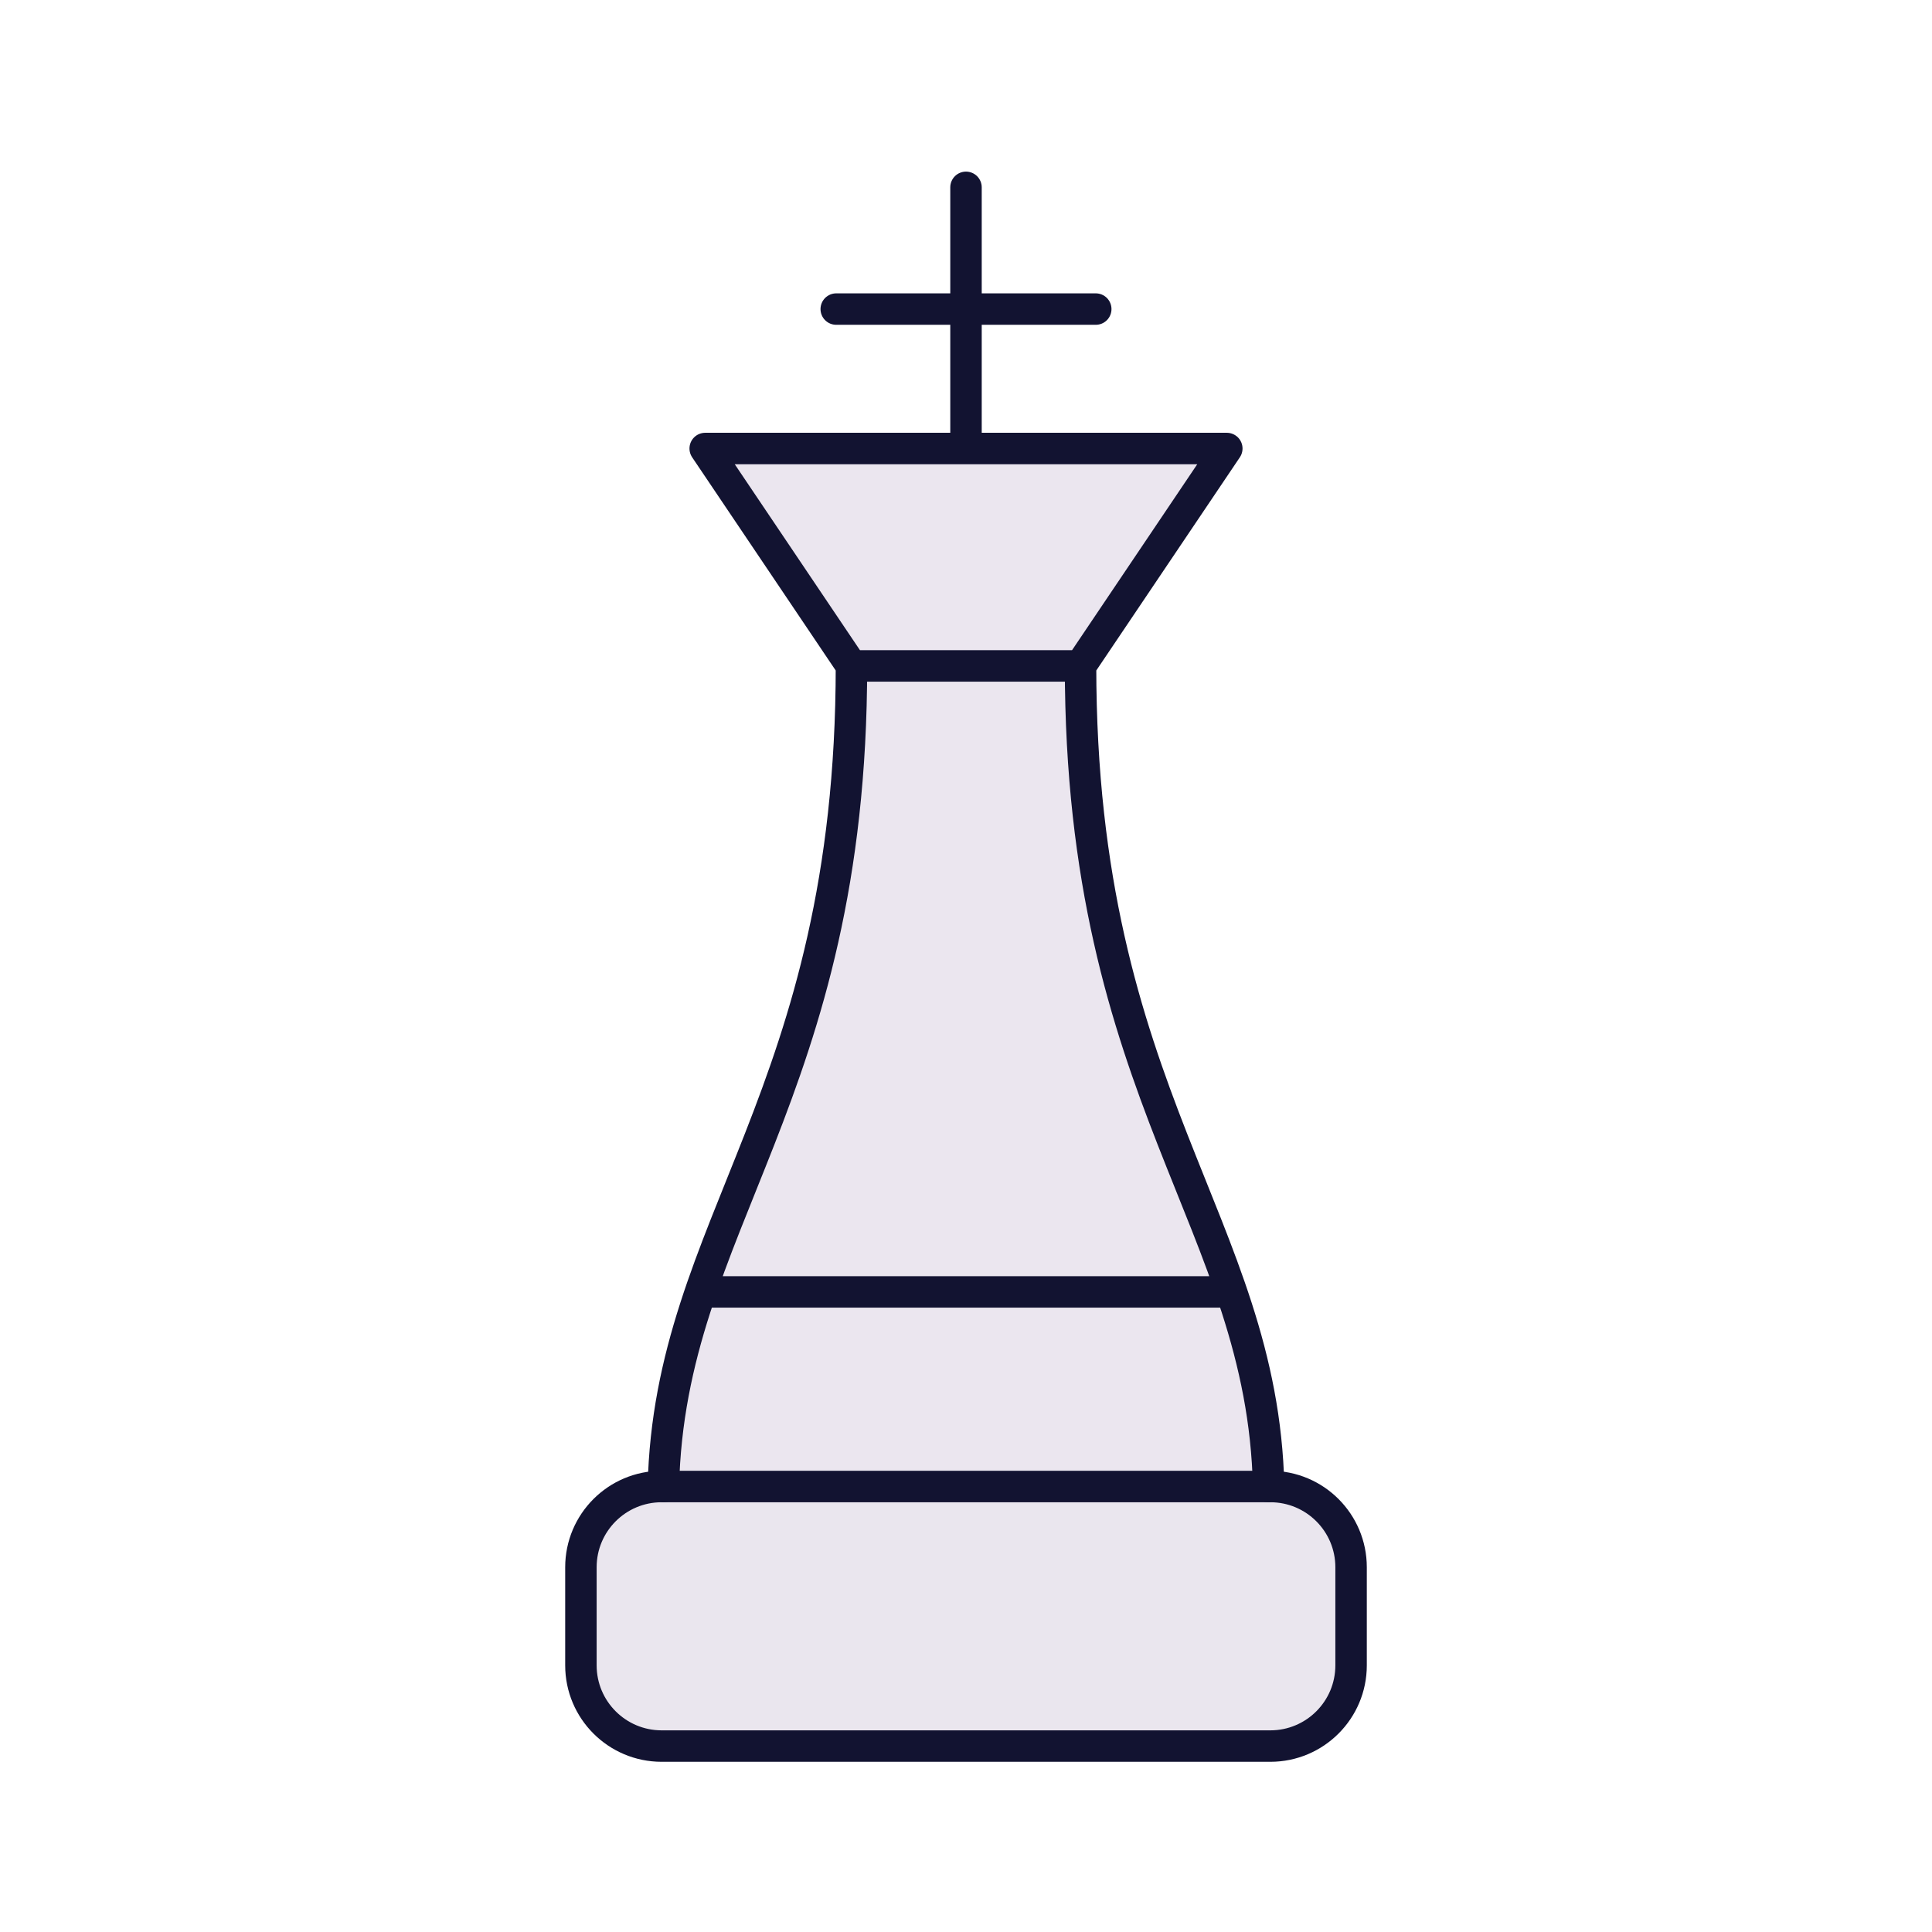 <svg xmlns="http://www.w3.org/2000/svg" width="430" height="430" style="width:100%;height:100%;transform:translate3d(0,0,0);content-visibility:visible" viewBox="0 0 430 430"><defs><clipPath id="a"><path d="M0 0h430v430H0z"/></clipPath><clipPath id="c"><path d="M0 0h430v430H0z"/></clipPath><clipPath id="b"><path d="M0 0h430v430H0z"/></clipPath></defs><g clip-path="url(#a)"><g clip-path="url(#b)" style="display:block"><g style="display:block"><path fill="#EBE6EF" d="M282.737 388.712H147.263c-9.925 0-17.97-8.045-17.97-17.97v-21.828c0-9.925 8.045-17.97 17.97-17.97h135.474c9.925 0 17.97 8.045 17.97 17.97v21.828c0 9.925-8.045 17.97-17.97 17.97z" class="secondary"/><path fill="#EBE6EF" d="M282.355 333.389c-1.339-59.265-41.861-88.824-41.861-185.661h-50.988c0 96.837-40.522 126.396-41.861 185.66" class="secondary"/><path fill="#EBE6EF" d="M67.737 173.462H-67.737c-9.925 0-17.97-8.045-17.97-17.97v-21.828c0-9.925 8.045-17.97 17.97-17.97H67.737c9.925 0 17.97 8.045 17.97 17.97v21.828c0 9.925-8.045 17.97-17.97 17.97z" class="secondary" opacity=".5" style="mix-blend-mode:multiply" transform="translate(215 215.25)"/><path fill="#121331" d="M360.466 407.843zm-6.632 25.681" class="primary"/><path fill="#EBE6EF" d="M267.409 101.664H162.591c-2.402 0-3.83 2.642-2.488 4.604l29.434 43.144h50.926l29.434-43.144c1.342-1.962-.086-4.604-2.488-4.604z" class="secondary"/></g><g fill="none" stroke="#121331" stroke-linecap="round" stroke-linejoin="round" stroke-width="7" style="display:block"><path d="M274.09 287.541H155.91M215 99.454v-57.76m28.88 27.096h-57.76m-38.474 262.07c1.339-58.758 41.86-86.639 41.86-182.648m83.54-48.388H156.954l32.583 48.388h50.926l32.583-48.388zm-32.552 48.388c0 96.009 40.521 123.89 41.86 182.648" class="primary"/><path d="M282.737 388.619H147.263c-9.925 0-17.97-8.045-17.97-17.97v-21.828c0-9.925 8.045-17.97 17.97-17.97h135.474c9.925 0 17.97 8.045 17.97 17.97v21.828c0 9.925-8.045 17.97-17.97 17.97z" class="primary"/></g></g><g clip-path="url(#c)" style="display:none"><g style="display:none"><path class="primary"/><path class="primary"/><path class="secondary"/><path class="secondary"/><path class="secondary" style="mix-blend-mode:multiply"/><path class="primary"/></g><g fill="none" style="display:none"><path class="primary"/><path class="primary"/><path class="primary"/><path class="primary"/></g><path class="secondary" style="display:none"/><g fill="none" style="display:none"><path class="primary"/><path class="primary"/><path class="primary"/></g></g></g></svg>